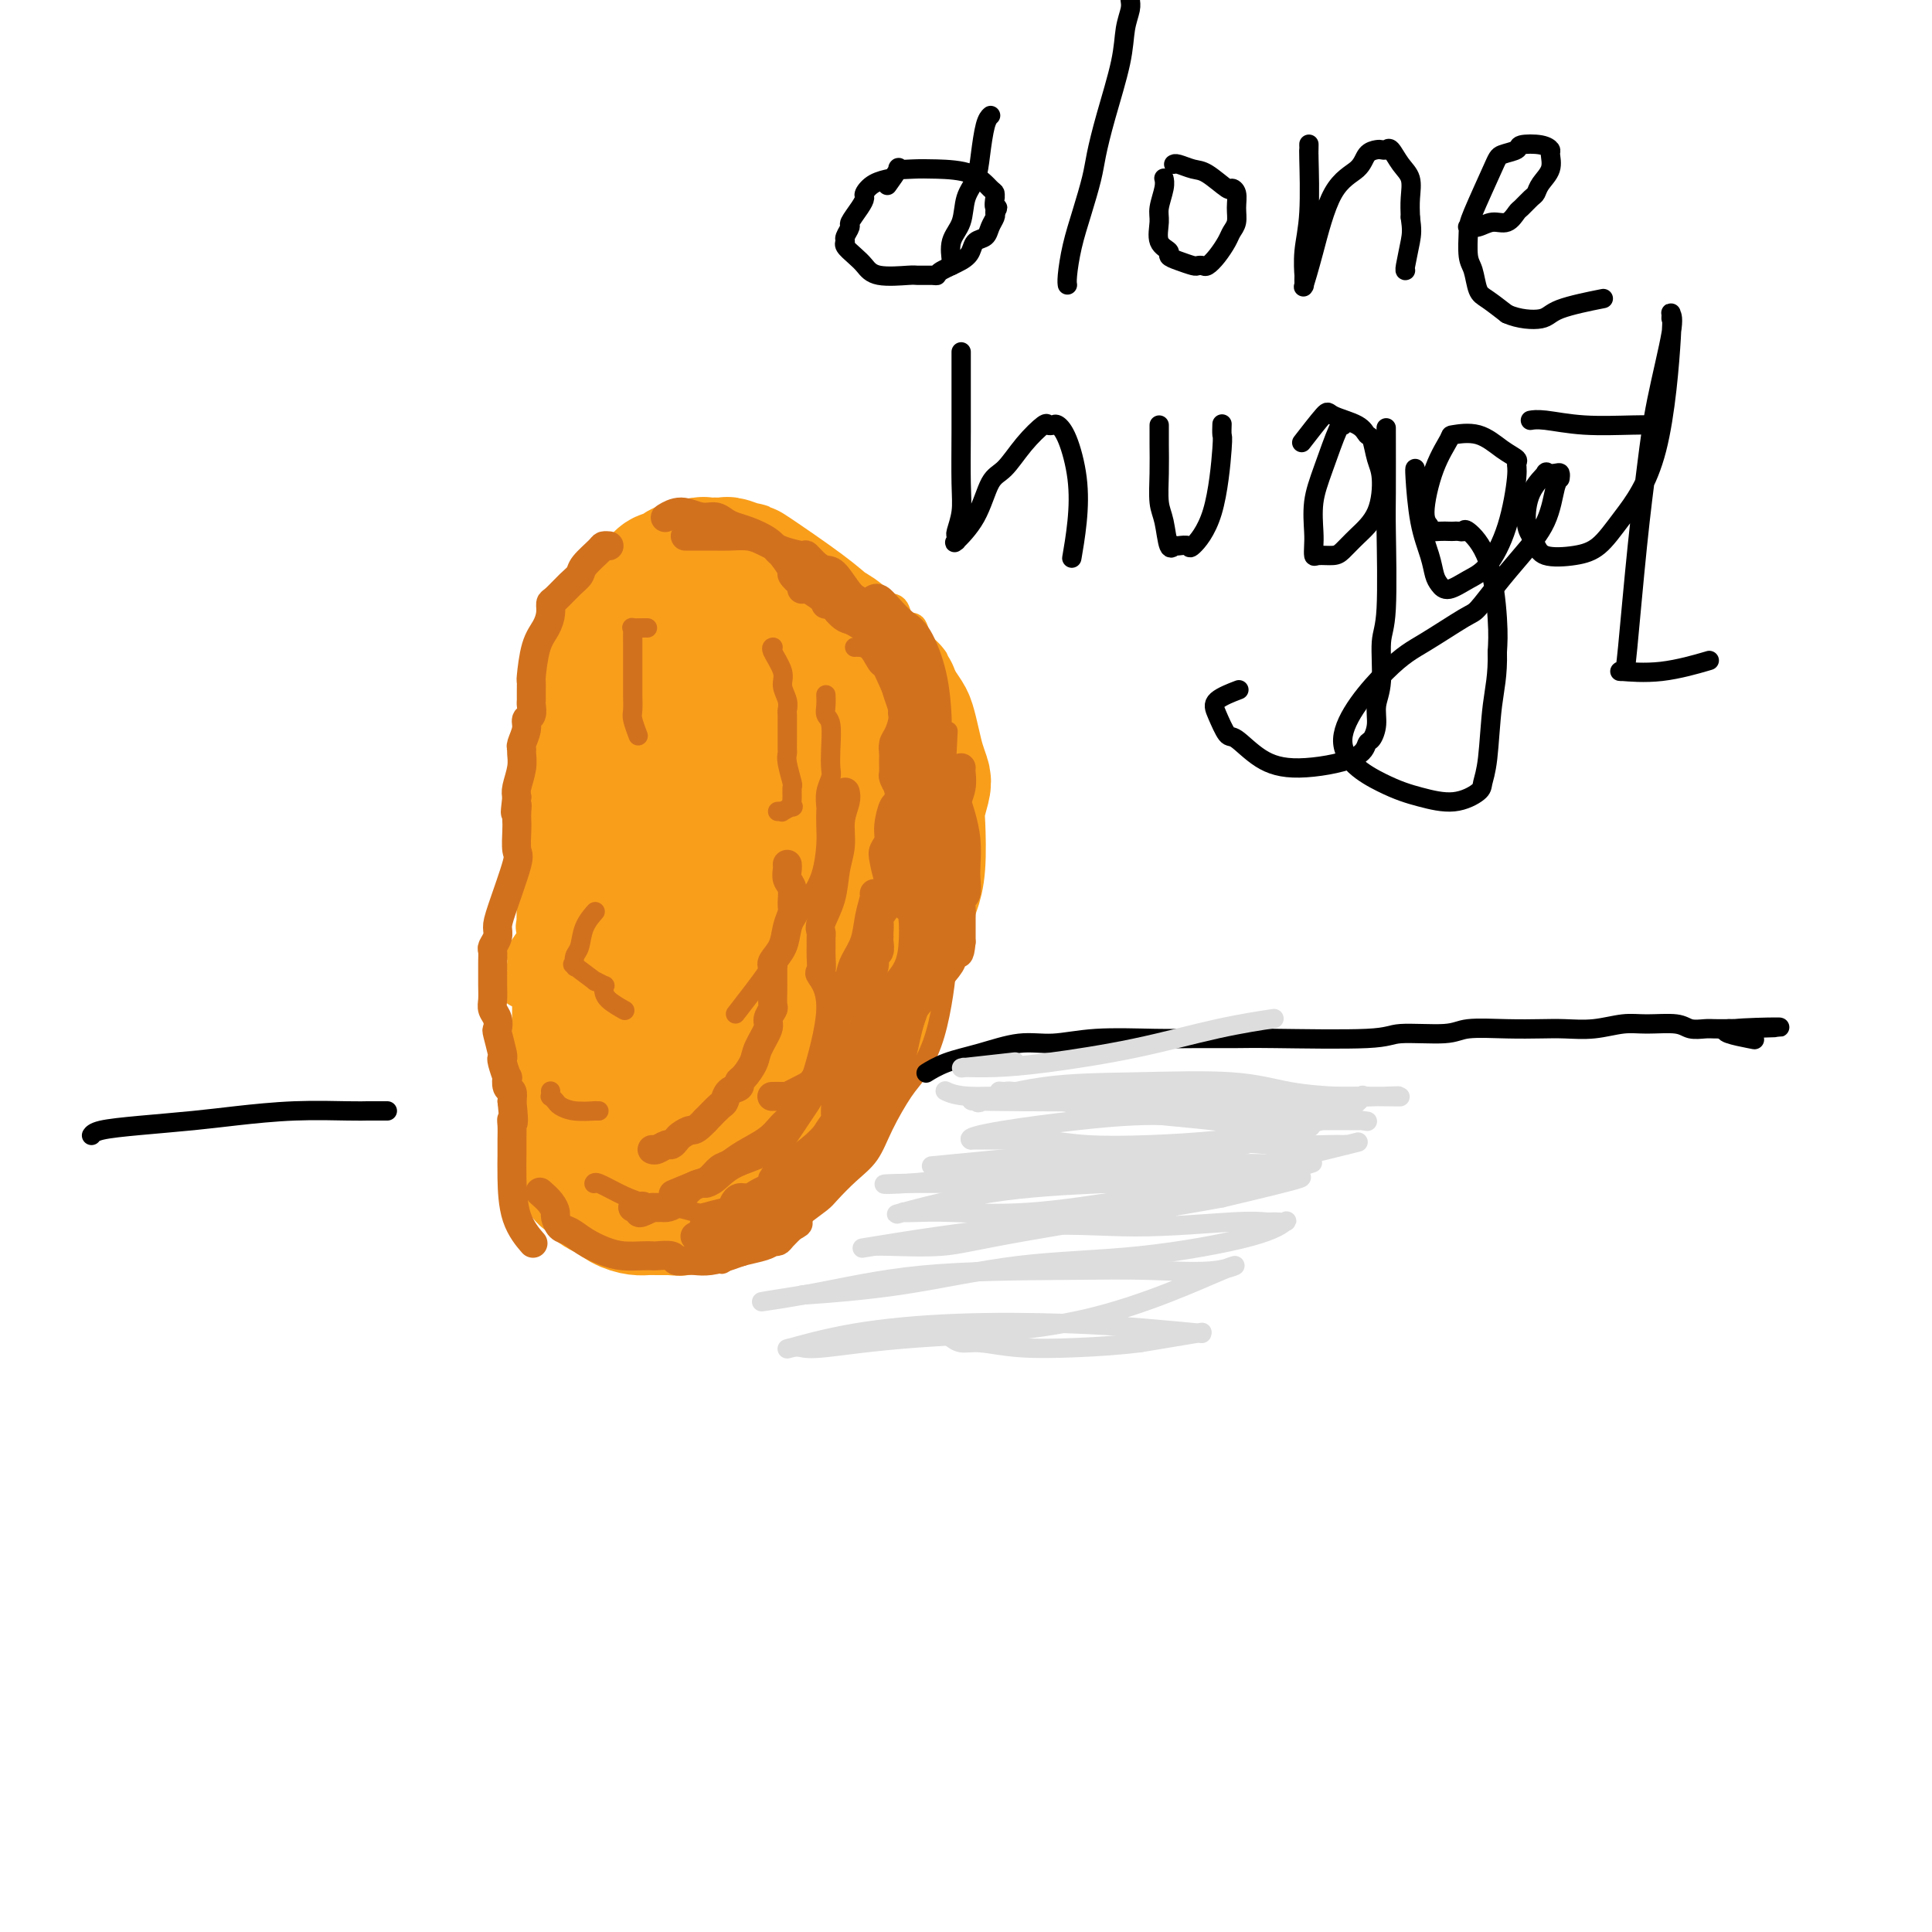 <svg viewBox='0 0 400 400' version='1.1' xmlns='http://www.w3.org/2000/svg' xmlns:xlink='http://www.w3.org/1999/xlink'><g fill='none' stroke='#F99E1B' stroke-width='28' stroke-linecap='round' stroke-linejoin='round'><path d='M126,133c-0.008,-0.001 -0.016,-0.002 0,0c0.016,0.002 0.057,0.005 0,0c-0.057,-0.005 -0.211,-0.020 0,0c0.211,0.020 0.788,0.074 1,1c0.212,0.926 0.061,2.723 0,4c-0.061,1.277 -0.030,2.033 0,3c0.030,0.967 0.061,2.144 0,3c-0.061,0.856 -0.212,1.392 0,2c0.212,0.608 0.789,1.288 1,2c0.211,0.712 0.057,1.457 0,2c-0.057,0.543 -0.015,0.883 0,2c0.015,1.117 0.004,3.010 0,4c-0.004,0.990 -0.001,1.076 0,2c0.001,0.924 0.001,2.687 0,4c-0.001,1.313 -0.004,2.175 0,3c0.004,0.825 0.015,1.613 0,2c-0.015,0.387 -0.057,0.372 0,1c0.057,0.628 0.212,1.897 0,3c-0.212,1.103 -0.793,2.038 -1,3c-0.207,0.962 -0.040,1.949 0,3c0.040,1.051 -0.046,2.166 0,3c0.046,0.834 0.224,1.386 0,2c-0.224,0.614 -0.849,1.290 -1,2c-0.151,0.710 0.171,1.454 0,2c-0.171,0.546 -0.834,0.895 -1,2c-0.166,1.105 0.165,2.964 0,4c-0.165,1.036 -0.828,1.247 -1,2c-0.172,0.753 0.146,2.049 0,3c-0.146,0.951 -0.756,1.557 -1,2c-0.244,0.443 -0.122,0.721 0,1'/><path d='M123,200c-0.729,4.840 -0.051,2.439 0,2c0.051,-0.439 -0.526,1.085 -1,2c-0.474,0.915 -0.845,1.221 -1,2c-0.155,0.779 -0.094,2.030 0,3c0.094,0.970 0.221,1.660 0,2c-0.221,0.340 -0.791,0.330 -1,2c-0.209,1.670 -0.056,5.018 0,7c0.056,1.982 0.015,2.597 0,3c-0.015,0.403 -0.004,0.593 0,1c0.004,0.407 0.001,1.029 0,2c-0.001,0.971 0.000,2.291 0,3c-0.000,0.709 -0.001,0.808 0,1c0.001,0.192 0.004,0.478 0,1c-0.004,0.522 -0.015,1.279 0,2c0.015,0.721 0.057,1.407 0,2c-0.057,0.593 -0.212,1.094 0,2c0.212,0.906 0.791,2.216 1,3c0.209,0.784 0.048,1.040 0,1c-0.048,-0.040 0.017,-0.377 0,0c-0.017,0.377 -0.115,1.466 0,2c0.115,0.534 0.443,0.511 1,1c0.557,0.489 1.342,1.490 2,2c0.658,0.510 1.188,0.529 2,1c0.812,0.471 1.904,1.394 3,2c1.096,0.606 2.194,0.894 3,1c0.806,0.106 1.319,0.028 2,0c0.681,-0.028 1.529,-0.008 2,0c0.471,0.008 0.563,0.002 1,0c0.437,-0.002 1.218,-0.001 2,0'/><path d='M139,250c1.917,0.186 1.710,0.150 2,0c0.290,-0.150 1.076,-0.413 2,-1c0.924,-0.587 1.985,-1.498 3,-2c1.015,-0.502 1.982,-0.594 3,-1c1.018,-0.406 2.085,-1.127 3,-2c0.915,-0.873 1.676,-1.897 2,-2c0.324,-0.103 0.211,0.717 2,-1c1.789,-1.717 5.480,-5.970 8,-9c2.520,-3.030 3.867,-4.837 5,-6c1.133,-1.163 2.051,-1.683 3,-3c0.949,-1.317 1.931,-3.430 3,-5c1.069,-1.570 2.227,-2.595 3,-4c0.773,-1.405 1.163,-3.188 2,-5c0.837,-1.812 2.122,-3.653 3,-6c0.878,-2.347 1.349,-5.201 2,-7c0.651,-1.799 1.481,-2.544 2,-4c0.519,-1.456 0.727,-3.624 1,-5c0.273,-1.376 0.613,-1.962 1,-3c0.387,-1.038 0.823,-2.528 1,-5c0.177,-2.472 0.097,-5.924 0,-8c-0.097,-2.076 -0.211,-2.774 0,-4c0.211,-1.226 0.747,-2.979 1,-4c0.253,-1.021 0.223,-1.308 0,-2c-0.223,-0.692 -0.640,-1.788 -1,-3c-0.360,-1.212 -0.664,-2.541 -1,-4c-0.336,-1.459 -0.706,-3.047 -1,-4c-0.294,-0.953 -0.513,-1.272 -1,-2c-0.487,-0.728 -1.244,-1.864 -2,-3'/><path d='M185,145c-0.986,-3.084 -0.451,-1.795 -1,-2c-0.549,-0.205 -2.180,-1.906 -3,-3c-0.820,-1.094 -0.827,-1.583 -2,-3c-1.173,-1.417 -3.513,-3.762 -5,-5c-1.487,-1.238 -2.122,-1.369 -3,-2c-0.878,-0.631 -1.999,-1.763 -5,-4c-3.001,-2.237 -7.881,-5.580 -10,-7c-2.119,-1.420 -1.475,-0.916 -2,-1c-0.525,-0.084 -2.219,-0.756 -3,-1c-0.781,-0.244 -0.651,-0.061 -1,0c-0.349,0.061 -1.178,0.000 -2,0c-0.822,-0.000 -1.639,0.060 -2,0c-0.361,-0.060 -0.268,-0.240 -1,0c-0.732,0.240 -2.288,0.899 -3,1c-0.712,0.101 -0.579,-0.355 -1,0c-0.421,0.355 -1.397,1.521 -2,2c-0.603,0.479 -0.834,0.272 -1,0c-0.166,-0.272 -0.267,-0.609 -1,0c-0.733,0.609 -2.097,2.164 -3,3c-0.903,0.836 -1.345,0.952 -2,2c-0.655,1.048 -1.523,3.026 -2,4c-0.477,0.974 -0.561,0.943 -1,2c-0.439,1.057 -1.232,3.200 -2,5c-0.768,1.800 -1.513,3.256 -2,5c-0.487,1.744 -0.718,3.777 -1,6c-0.282,2.223 -0.614,4.637 -1,7c-0.386,2.363 -0.824,4.675 -1,8c-0.176,3.325 -0.088,7.662 0,12'/><path d='M122,174c-0.399,6.358 0.103,5.752 0,7c-0.103,1.248 -0.812,4.349 -1,7c-0.188,2.651 0.146,4.851 0,7c-0.146,2.149 -0.771,4.245 -1,6c-0.229,1.755 -0.061,3.169 0,5c0.061,1.831 0.016,4.080 0,6c-0.016,1.920 -0.004,3.510 0,5c0.004,1.490 0.001,2.880 0,4c-0.001,1.120 -0.000,1.969 0,3c0.000,1.031 -0.001,2.245 0,3c0.001,0.755 0.003,1.050 0,2c-0.003,0.950 -0.010,2.555 1,4c1.010,1.445 3.037,2.728 5,4c1.963,1.272 3.863,2.531 5,3c1.137,0.469 1.510,0.147 2,0c0.490,-0.147 1.096,-0.120 2,0c0.904,0.120 2.104,0.332 3,0c0.896,-0.332 1.486,-1.209 2,-2c0.514,-0.791 0.951,-1.496 2,-3c1.049,-1.504 2.709,-3.807 4,-6c1.291,-2.193 2.213,-4.275 3,-6c0.787,-1.725 1.437,-3.094 2,-5c0.563,-1.906 1.038,-4.351 2,-7c0.962,-2.649 2.413,-5.503 3,-8c0.587,-2.497 0.312,-4.638 1,-7c0.688,-2.362 2.339,-4.943 3,-7c0.661,-2.057 0.332,-3.588 1,-6c0.668,-2.412 2.334,-5.706 4,-9'/><path d='M165,174c3.784,-11.243 3.744,-11.849 4,-13c0.256,-1.151 0.808,-2.847 1,-4c0.192,-1.153 0.025,-1.762 0,-3c-0.025,-1.238 0.091,-3.103 0,-5c-0.091,-1.897 -0.391,-3.825 -1,-6c-0.609,-2.175 -1.529,-4.597 -2,-6c-0.471,-1.403 -0.492,-1.788 -1,-3c-0.508,-1.212 -1.501,-3.250 -2,-4c-0.499,-0.750 -0.503,-0.212 -1,0c-0.497,0.212 -1.485,0.098 -2,0c-0.515,-0.098 -0.556,-0.180 -1,0c-0.444,0.180 -1.290,0.623 -2,1c-0.710,0.377 -1.285,0.690 -2,1c-0.715,0.310 -1.571,0.619 -4,4c-2.429,3.381 -6.430,9.835 -9,15c-2.570,5.165 -3.708,9.040 -5,13c-1.292,3.960 -2.738,8.003 -4,12c-1.262,3.997 -2.339,7.946 -3,10c-0.661,2.054 -0.906,2.213 -1,3c-0.094,0.787 -0.038,2.203 0,3c0.038,0.797 0.056,0.977 0,2c-0.056,1.023 -0.187,2.890 0,4c0.187,1.110 0.690,1.462 1,2c0.310,0.538 0.426,1.260 1,2c0.574,0.740 1.608,1.497 2,2c0.392,0.503 0.144,0.751 0,1c-0.144,0.249 -0.184,0.500 0,1c0.184,0.500 0.592,1.250 1,2'/><path d='M135,208c1.395,3.342 2.384,2.197 3,2c0.616,-0.197 0.860,0.552 2,1c1.140,0.448 3.176,0.593 5,0c1.824,-0.593 3.437,-1.926 4,-2c0.563,-0.074 0.076,1.111 1,0c0.924,-1.111 3.258,-4.516 4,-5c0.742,-0.484 -0.110,1.955 0,-2c0.110,-3.955 1.181,-14.303 1,-20c-0.181,-5.697 -1.616,-6.745 -2,-8c-0.384,-1.255 0.281,-2.719 0,-4c-0.281,-1.281 -1.510,-2.379 -2,-3c-0.490,-0.621 -0.242,-0.766 0,-1c0.242,-0.234 0.479,-0.556 0,-1c-0.479,-0.444 -1.674,-1.010 -3,-1c-1.326,0.010 -2.785,0.595 -4,1c-1.215,0.405 -2.188,0.631 -3,1c-0.812,0.369 -1.465,0.882 -1,0c0.465,-0.882 2.048,-3.161 0,1c-2.048,4.161 -7.728,14.760 -10,19c-2.272,4.240 -1.136,2.120 0,0'/></g>
<g fill='none' stroke='#F99E1B' stroke-width='6' stroke-linecap='round' stroke-linejoin='round'><path d='M113,188c-0.014,0.057 -0.029,0.114 0,0c0.029,-0.114 0.101,-0.397 0,0c-0.101,0.397 -0.374,1.476 -1,2c-0.626,0.524 -1.604,0.494 -2,1c-0.396,0.506 -0.211,1.549 0,2c0.211,0.451 0.448,0.310 0,1c-0.448,0.690 -1.583,2.211 -2,3c-0.417,0.789 -0.118,0.845 0,1c0.118,0.155 0.053,0.410 0,1c-0.053,0.590 -0.096,1.515 0,2c0.096,0.485 0.330,0.530 0,1c-0.330,0.470 -1.224,1.363 -1,2c0.224,0.637 1.565,1.016 1,1c-0.565,-0.016 -3.037,-0.427 0,1c3.037,1.427 11.582,4.694 15,6c3.418,1.306 1.709,0.653 0,0'/><path d='M187,171c0.015,-0.001 0.030,-0.001 0,0c-0.030,0.001 -0.106,0.005 0,0c0.106,-0.005 0.395,-0.019 1,0c0.605,0.019 1.525,0.070 2,0c0.475,-0.070 0.506,-0.260 1,0c0.494,0.260 1.453,0.972 2,2c0.547,1.028 0.682,2.372 1,3c0.318,0.628 0.817,0.539 1,1c0.183,0.461 0.049,1.472 0,2c-0.049,0.528 -0.013,0.572 0,1c0.013,0.428 0.004,1.239 0,2c-0.004,0.761 -0.001,1.472 0,2c0.001,0.528 0.000,0.873 0,1c-0.000,0.127 -0.000,0.036 0,0c0.000,-0.036 0.000,-0.018 0,0'/><path d='M172,126c-0.011,0.008 -0.022,0.016 0,0c0.022,-0.016 0.076,-0.057 0,0c-0.076,0.057 -0.281,0.210 0,0c0.281,-0.210 1.049,-0.785 2,-1c0.951,-0.215 2.085,-0.071 3,0c0.915,0.071 1.611,0.070 2,0c0.389,-0.070 0.470,-0.210 1,0c0.530,0.210 1.508,0.768 2,1c0.492,0.232 0.499,0.137 1,0c0.501,-0.137 1.496,-0.315 2,0c0.504,0.315 0.517,1.123 1,2c0.483,0.877 1.438,1.821 2,2c0.562,0.179 0.733,-0.408 1,0c0.267,0.408 0.632,1.811 1,3c0.368,1.189 0.740,2.165 1,3c0.260,0.835 0.410,1.530 0,3c-0.410,1.470 -1.378,3.714 -2,5c-0.622,1.286 -0.899,1.613 -1,2c-0.101,0.387 -0.027,0.835 0,1c0.027,0.165 0.008,0.047 0,0c-0.008,-0.047 -0.004,-0.024 0,0'/></g>
<g fill='none' stroke='#D2711D' stroke-width='6' stroke-linecap='round' stroke-linejoin='round'><path d='M166,122c1.005,-0.082 2.011,-0.163 3,0c0.989,0.163 1.962,0.571 3,1c1.038,0.429 2.142,0.878 3,1c0.858,0.122 1.471,-0.083 2,0c0.529,0.083 0.975,0.455 1,1c0.025,0.545 -0.372,1.264 0,2c0.372,0.736 1.514,1.487 2,2c0.486,0.513 0.317,0.786 1,2c0.683,1.214 2.219,3.368 3,5c0.781,1.632 0.808,2.740 1,4c0.192,1.260 0.549,2.670 1,4c0.451,1.330 0.997,2.580 1,4c0.003,1.420 -0.535,3.009 -1,4c-0.465,0.991 -0.856,1.383 -1,2c-0.144,0.617 -0.039,1.460 0,2c0.039,0.540 0.013,0.777 0,1c-0.013,0.223 -0.014,0.431 0,1c0.014,0.569 0.042,1.499 0,2c-0.042,0.501 -0.155,0.572 0,1c0.155,0.428 0.577,1.214 1,2'/><path d='M186,163c0.527,4.494 0.844,2.229 1,2c0.156,-0.229 0.151,1.579 0,2c-0.151,0.421 -0.447,-0.545 0,0c0.447,0.545 1.639,2.602 2,4c0.361,1.398 -0.107,2.137 0,3c0.107,0.863 0.789,1.851 0,4c-0.789,2.149 -3.049,5.458 -4,7c-0.951,1.542 -0.595,1.316 -1,2c-0.405,0.684 -1.573,2.276 -2,3c-0.427,0.724 -0.113,0.579 0,1c0.113,0.421 0.026,1.407 0,2c-0.026,0.593 0.008,0.791 0,1c-0.008,0.209 -0.059,0.429 0,1c0.059,0.571 0.227,1.495 0,2c-0.227,0.505 -0.848,0.593 -1,1c-0.152,0.407 0.166,1.133 0,2c-0.166,0.867 -0.814,1.876 -1,3c-0.186,1.124 0.091,2.362 0,4c-0.091,1.638 -0.549,3.675 -1,5c-0.451,1.325 -0.895,1.938 -2,3c-1.105,1.062 -2.872,2.572 -4,4c-1.128,1.428 -1.616,2.775 -3,4c-1.384,1.225 -3.664,2.328 -5,3c-1.336,0.672 -1.729,0.912 -2,1c-0.271,0.088 -0.419,0.024 -1,0c-0.581,-0.024 -1.595,-0.007 -2,0c-0.405,0.007 -0.203,0.003 0,0'/><path d='M175,125c-0.098,0.034 -0.197,0.067 0,0c0.197,-0.067 0.689,-0.235 1,0c0.311,0.235 0.442,0.874 1,1c0.558,0.126 1.542,-0.260 2,0c0.458,0.260 0.388,1.165 1,2c0.612,0.835 1.905,1.599 3,3c1.095,1.401 1.992,3.439 3,6c1.008,2.561 2.125,5.645 3,8c0.875,2.355 1.506,3.983 2,6c0.494,2.017 0.850,4.424 1,6c0.150,1.576 0.095,2.320 0,3c-0.095,0.680 -0.229,1.294 0,2c0.229,0.706 0.822,1.502 1,2c0.178,0.498 -0.057,0.698 0,2c0.057,1.302 0.408,3.706 0,6c-0.408,2.294 -1.573,4.478 -2,6c-0.427,1.522 -0.114,2.383 0,3c0.114,0.617 0.031,0.991 0,1c-0.031,0.009 -0.008,-0.346 0,0c0.008,0.346 0.002,1.392 0,2c-0.002,0.608 -0.002,0.778 0,1c0.002,0.222 0.004,0.498 0,1c-0.004,0.502 -0.015,1.232 0,2c0.015,0.768 0.057,1.573 0,2c-0.057,0.427 -0.211,0.475 0,1c0.211,0.525 0.788,1.526 1,2c0.212,0.474 0.061,0.421 0,1c-0.061,0.579 -0.030,1.789 0,3'/><path d='M192,197c0.058,7.806 -0.298,4.322 -1,4c-0.702,-0.322 -1.749,2.518 -3,5c-1.251,2.482 -2.707,4.605 -4,6c-1.293,1.395 -2.423,2.061 -3,3c-0.577,0.939 -0.599,2.149 -1,3c-0.401,0.851 -1.179,1.341 -2,2c-0.821,0.659 -1.684,1.486 -2,2c-0.316,0.514 -0.085,0.714 0,1c0.085,0.286 0.024,0.658 0,1c-0.024,0.342 -0.011,0.655 0,1c0.011,0.345 0.020,0.722 0,1c-0.020,0.278 -0.069,0.456 0,1c0.069,0.544 0.258,1.455 0,2c-0.258,0.545 -0.961,0.723 -2,2c-1.039,1.277 -2.414,3.651 -5,6c-2.586,2.349 -6.383,4.672 -8,6c-1.617,1.328 -1.053,1.661 -1,2c0.053,0.339 -0.406,0.683 -1,1c-0.594,0.317 -1.322,0.607 -2,1c-0.678,0.393 -1.305,0.889 -2,1c-0.695,0.111 -1.456,-0.162 -2,0c-0.544,0.162 -0.870,0.761 -1,1c-0.130,0.239 -0.065,0.120 0,0'/><path d='M171,125c-0.045,0.091 -0.091,0.182 0,0c0.091,-0.182 0.318,-0.636 1,0c0.682,0.636 1.819,2.361 3,3c1.181,0.639 2.407,0.194 4,2c1.593,1.806 3.552,5.865 5,9c1.448,3.135 2.385,5.345 3,7c0.615,1.655 0.908,2.756 1,4c0.092,1.244 -0.016,2.631 0,4c0.016,1.369 0.158,2.719 0,4c-0.158,1.281 -0.616,2.493 -1,4c-0.384,1.507 -0.695,3.310 -1,4c-0.305,0.690 -0.604,0.266 -1,1c-0.396,0.734 -0.888,2.625 -1,4c-0.112,1.375 0.158,2.234 0,3c-0.158,0.766 -0.743,1.438 -1,2c-0.257,0.562 -0.184,1.015 0,2c0.184,0.985 0.481,2.502 1,4c0.519,1.498 1.261,2.976 2,4c0.739,1.024 1.477,1.595 2,2c0.523,0.405 0.832,0.644 1,2c0.168,1.356 0.197,3.829 0,6c-0.197,2.171 -0.619,4.040 -2,6c-1.381,1.960 -3.721,4.010 -5,6c-1.279,1.990 -1.498,3.920 -2,5c-0.502,1.080 -1.286,1.308 -2,2c-0.714,0.692 -1.357,1.846 -2,3'/><path d='M176,218c-2.116,3.971 -0.907,2.899 -1,3c-0.093,0.101 -1.489,1.374 -2,2c-0.511,0.626 -0.137,0.606 0,1c0.137,0.394 0.038,1.204 0,2c-0.038,0.796 -0.016,1.580 0,2c0.016,0.420 0.027,0.477 0,1c-0.027,0.523 -0.092,1.511 0,2c0.092,0.489 0.343,0.479 0,1c-0.343,0.521 -1.278,1.573 -2,3c-0.722,1.427 -1.231,3.230 -3,5c-1.769,1.770 -4.800,3.508 -7,5c-2.200,1.492 -3.570,2.740 -5,4c-1.430,1.260 -2.919,2.534 -4,3c-1.081,0.466 -1.754,0.125 -2,0c-0.246,-0.125 -0.066,-0.033 0,0c0.066,0.033 0.018,0.009 0,0c-0.018,-0.009 -0.005,-0.003 0,0c0.005,0.003 0.003,0.001 0,0'/><path d='M181,124c0.019,-0.011 0.039,-0.021 0,0c-0.039,0.021 -0.135,0.074 0,0c0.135,-0.074 0.502,-0.274 1,0c0.498,0.274 1.128,1.023 2,2c0.872,0.977 1.985,2.182 3,3c1.015,0.818 1.932,1.249 3,3c1.068,1.751 2.286,4.821 3,8c0.714,3.179 0.923,6.466 1,8c0.077,1.534 0.021,1.314 0,2c-0.021,0.686 -0.006,2.276 0,3c0.006,0.724 0.005,0.582 0,1c-0.005,0.418 -0.012,1.397 0,2c0.012,0.603 0.045,0.829 0,1c-0.045,0.171 -0.167,0.286 0,1c0.167,0.714 0.622,2.027 1,3c0.378,0.973 0.679,1.606 1,2c0.321,0.394 0.660,0.549 1,1c0.340,0.451 0.679,1.197 1,2c0.321,0.803 0.623,1.662 1,3c0.377,1.338 0.829,3.156 1,5c0.171,1.844 0.060,3.715 0,5c-0.060,1.285 -0.069,1.982 0,3c0.069,1.018 0.215,2.355 0,3c-0.215,0.645 -0.790,0.598 -1,1c-0.210,0.402 -0.056,1.252 0,2c0.056,0.748 0.015,1.394 0,2c-0.015,0.606 -0.004,1.173 0,2c0.004,0.827 0.002,1.913 0,3'/><path d='M199,195c-0.336,3.605 -0.677,2.117 -1,2c-0.323,-0.117 -0.629,1.135 -1,2c-0.371,0.865 -0.807,1.342 -3,4c-2.193,2.658 -6.143,7.496 -9,11c-2.857,3.504 -4.622,5.673 -6,7c-1.378,1.327 -2.369,1.812 -3,2c-0.631,0.188 -0.901,0.077 -1,0c-0.099,-0.077 -0.027,-0.122 0,0c0.027,0.122 0.009,0.409 0,1c-0.009,0.591 -0.008,1.484 0,2c0.008,0.516 0.024,0.654 0,1c-0.024,0.346 -0.088,0.900 0,2c0.088,1.100 0.329,2.745 0,4c-0.329,1.255 -1.228,2.119 -2,3c-0.772,0.881 -1.416,1.777 -3,3c-1.584,1.223 -4.109,2.773 -6,4c-1.891,1.227 -3.148,2.133 -4,3c-0.852,0.867 -1.300,1.696 -2,2c-0.700,0.304 -1.651,0.081 -2,0c-0.349,-0.081 -0.094,-0.022 0,0c0.094,0.022 0.027,0.006 0,0c-0.027,-0.006 -0.013,-0.003 0,0'/><path d='M138,107c-0.239,0.145 -0.478,0.291 0,0c0.478,-0.291 1.675,-1.017 3,-1c1.325,0.017 2.780,0.777 4,1c1.220,0.223 2.207,-0.092 3,0c0.793,0.092 1.393,0.592 2,1c0.607,0.408 1.222,0.723 2,1c0.778,0.277 1.719,0.516 3,1c1.281,0.484 2.902,1.214 4,2c1.098,0.786 1.673,1.628 2,2c0.327,0.372 0.406,0.272 1,1c0.594,0.728 1.701,2.283 2,3c0.299,0.717 -0.212,0.596 0,1c0.212,0.404 1.147,1.335 2,2c0.853,0.665 1.625,1.066 3,2c1.375,0.934 3.352,2.402 4,3c0.648,0.598 -0.032,0.325 1,1c1.032,0.675 3.775,2.298 5,3c1.225,0.702 0.933,0.485 1,1c0.067,0.515 0.492,1.763 2,4c1.508,2.237 4.100,5.464 5,7c0.900,1.536 0.107,1.381 0,2c-0.107,0.619 0.471,2.013 1,3c0.529,0.987 1.008,1.568 1,3c-0.008,1.432 -0.504,3.716 -1,6'/><path d='M188,156c0.183,3.273 0.140,4.454 0,6c-0.140,1.546 -0.377,3.456 -1,5c-0.623,1.544 -1.631,2.723 -2,3c-0.369,0.277 -0.099,-0.349 0,1c0.099,1.349 0.028,4.671 0,6c-0.028,1.329 -0.014,0.664 0,0'/><path d='M142,111c-0.111,0.000 -0.222,0.000 0,0c0.222,-0.000 0.776,-0.001 1,0c0.224,0.001 0.118,0.003 1,0c0.882,-0.003 2.751,-0.012 4,0c1.249,0.012 1.880,0.044 3,0c1.120,-0.044 2.731,-0.165 4,0c1.269,0.165 2.195,0.617 3,1c0.805,0.383 1.490,0.698 2,1c0.510,0.302 0.847,0.592 2,1c1.153,0.408 3.123,0.932 4,1c0.877,0.068 0.661,-0.322 1,0c0.339,0.322 1.233,1.356 2,2c0.767,0.644 1.406,0.897 2,1c0.594,0.103 1.143,0.055 2,1c0.857,0.945 2.024,2.884 3,4c0.976,1.116 1.763,1.408 2,2c0.237,0.592 -0.075,1.483 0,2c0.075,0.517 0.538,0.659 1,1c0.462,0.341 0.925,0.882 1,1c0.075,0.118 -0.237,-0.187 0,0c0.237,0.187 1.024,0.864 2,2c0.976,1.136 2.143,2.730 3,4c0.857,1.270 1.405,2.217 2,4c0.595,1.783 1.237,4.403 2,6c0.763,1.597 1.647,2.171 2,3c0.353,0.829 0.177,1.915 0,3'/><path d='M191,151c1.155,4.162 1.041,6.567 1,8c-0.041,1.433 -0.011,1.895 0,3c0.011,1.105 0.003,2.853 0,5c-0.003,2.147 -0.001,4.693 0,8c0.001,3.307 0.000,7.373 0,9c-0.000,1.627 -0.000,0.813 0,0'/><path d='M199,159c0.008,-0.047 0.017,-0.094 0,0c-0.017,0.094 -0.058,0.328 0,1c0.058,0.672 0.215,1.783 0,3c-0.215,1.217 -0.804,2.541 -1,3c-0.196,0.459 0.000,0.054 0,1c-0.000,0.946 -0.196,3.242 0,5c0.196,1.758 0.786,2.976 1,4c0.214,1.024 0.054,1.852 0,3c-0.054,1.148 -0.000,2.615 0,4c0.000,1.385 -0.053,2.689 0,3c0.053,0.311 0.214,-0.372 0,0c-0.214,0.372 -0.801,1.800 -1,3c-0.199,1.200 -0.010,2.173 0,3c0.010,0.827 -0.158,1.506 -1,3c-0.842,1.494 -2.357,3.801 -3,5c-0.643,1.199 -0.414,1.291 -1,2c-0.586,0.709 -1.988,2.037 -3,3c-1.012,0.963 -1.634,1.561 -2,2c-0.366,0.439 -0.477,0.719 -1,2c-0.523,1.281 -1.460,3.562 -2,5c-0.540,1.438 -0.684,2.033 -1,3c-0.316,0.967 -0.806,2.306 -1,3c-0.194,0.694 -0.094,0.742 0,1c0.094,0.258 0.180,0.727 0,1c-0.180,0.273 -0.626,0.352 -1,1c-0.374,0.648 -0.678,1.867 -1,3c-0.322,1.133 -0.664,2.181 -1,3c-0.336,0.819 -0.668,1.410 -1,2'/><path d='M179,231c-2.941,6.231 -0.793,2.307 0,1c0.793,-1.307 0.230,0.003 0,1c-0.230,0.997 -0.128,1.682 0,2c0.128,0.318 0.280,0.271 0,1c-0.280,0.729 -0.994,2.236 -2,3c-1.006,0.764 -2.304,0.787 -4,2c-1.696,1.213 -3.790,3.618 -5,5c-1.210,1.382 -1.537,1.743 -2,2c-0.463,0.257 -1.061,0.411 -2,1c-0.939,0.589 -2.217,1.615 -3,2c-0.783,0.385 -1.069,0.130 -1,0c0.069,-0.130 0.492,-0.136 0,0c-0.492,0.136 -1.901,0.415 -3,1c-1.099,0.585 -1.888,1.477 -3,2c-1.112,0.523 -2.547,0.676 -4,1c-1.453,0.324 -2.926,0.819 -4,1c-1.074,0.181 -1.751,0.049 -2,0c-0.249,-0.049 -0.071,-0.014 0,0c0.071,0.014 0.036,0.007 0,0'/><path d='M181,185c0.097,0.094 0.195,0.188 0,1c-0.195,0.812 -0.681,2.343 -1,4c-0.319,1.657 -0.471,3.438 -1,5c-0.529,1.562 -1.436,2.903 -2,4c-0.564,1.097 -0.785,1.951 -1,3c-0.215,1.049 -0.424,2.292 -1,4c-0.576,1.708 -1.521,3.879 -2,5c-0.479,1.121 -0.494,1.192 -1,3c-0.506,1.808 -1.502,5.353 -2,7c-0.498,1.647 -0.496,1.396 -1,2c-0.504,0.604 -1.514,2.062 -2,3c-0.486,0.938 -0.449,1.356 -1,2c-0.551,0.644 -1.691,1.513 -2,2c-0.309,0.487 0.213,0.593 0,1c-0.213,0.407 -1.159,1.116 -2,2c-0.841,0.884 -1.576,1.942 -3,3c-1.424,1.058 -3.536,2.115 -5,3c-1.464,0.885 -2.278,1.597 -3,2c-0.722,0.403 -1.352,0.496 -2,1c-0.648,0.504 -1.315,1.417 -2,2c-0.685,0.583 -1.388,0.836 -2,1c-0.612,0.164 -1.134,0.240 -2,1c-0.866,0.760 -2.077,2.204 -3,3c-0.923,0.796 -1.557,0.945 -2,1c-0.443,0.055 -0.696,0.015 -1,0c-0.304,-0.015 -0.658,-0.004 -1,0c-0.342,0.004 -0.671,0.002 -1,0'/><path d='M135,250c-4.121,2.166 -2.425,0.580 -2,0c0.425,-0.580 -0.422,-0.156 -1,0c-0.578,0.156 -0.886,0.042 -1,0c-0.114,-0.042 -0.032,-0.012 0,0c0.032,0.012 0.016,0.006 0,0'/><path d='M163,179c0.002,0.017 0.004,0.034 0,0c-0.004,-0.034 -0.016,-0.118 0,0c0.016,0.118 0.058,0.440 0,1c-0.058,0.560 -0.215,1.359 0,2c0.215,0.641 0.802,1.122 1,2c0.198,0.878 0.007,2.151 0,3c-0.007,0.849 0.170,1.275 0,2c-0.170,0.725 -0.687,1.750 -1,3c-0.313,1.250 -0.424,2.725 -1,4c-0.576,1.275 -1.619,2.348 -2,3c-0.381,0.652 -0.102,0.881 0,1c0.102,0.119 0.027,0.128 0,0c-0.027,-0.128 -0.008,-0.391 0,0c0.008,0.391 0.003,1.438 0,2c-0.003,0.562 -0.005,0.640 0,1c0.005,0.360 0.017,1.000 0,2c-0.017,1.000 -0.064,2.358 0,3c0.064,0.642 0.239,0.569 0,1c-0.239,0.431 -0.894,1.366 -1,2c-0.106,0.634 0.335,0.968 0,2c-0.335,1.032 -1.447,2.763 -2,4c-0.553,1.237 -0.547,1.979 -1,3c-0.453,1.021 -1.365,2.319 -2,3c-0.635,0.681 -0.995,0.744 -1,1c-0.005,0.256 0.344,0.704 0,1c-0.344,0.296 -1.381,0.440 -2,1c-0.619,0.560 -0.821,1.535 -1,2c-0.179,0.465 -0.337,0.418 -1,1c-0.663,0.582 -1.832,1.791 -3,3'/><path d='M146,232c-2.118,2.260 -2.412,1.911 -3,2c-0.588,0.089 -1.471,0.616 -2,1c-0.529,0.384 -0.706,0.625 -1,1c-0.294,0.375 -0.706,0.885 -1,1c-0.294,0.115 -0.471,-0.165 -1,0c-0.529,0.165 -1.412,0.775 -2,1c-0.588,0.225 -0.882,0.064 -1,0c-0.118,-0.064 -0.059,-0.032 0,0'/><path d='M175,164c0.120,0.514 0.241,1.028 0,2c-0.241,0.972 -0.843,2.403 -1,4c-0.157,1.597 0.130,3.359 0,5c-0.130,1.641 -0.676,3.160 -1,5c-0.324,1.840 -0.427,4.002 -1,6c-0.573,1.998 -1.618,3.832 -2,5c-0.382,1.168 -0.102,1.669 0,2c0.102,0.331 0.025,0.491 0,1c-0.025,0.509 0.004,1.365 0,2c-0.004,0.635 -0.039,1.048 0,2c0.039,0.952 0.152,2.442 0,3c-0.152,0.558 -0.569,0.183 0,1c0.569,0.817 2.123,2.826 2,7c-0.123,4.174 -1.923,10.515 -3,14c-1.077,3.485 -1.432,4.116 -2,5c-0.568,0.884 -1.349,2.023 -2,3c-0.651,0.977 -1.173,1.793 -2,3c-0.827,1.207 -1.957,2.805 -4,4c-2.043,1.195 -4.997,1.988 -7,3c-2.003,1.012 -3.056,2.244 -4,3c-0.944,0.756 -1.779,1.038 -2,1c-0.221,-0.038 0.171,-0.395 -1,0c-1.171,0.395 -3.906,1.541 -5,2c-1.094,0.459 -0.547,0.229 0,0'/><path d='M126,113c-0.028,-0.003 -0.057,-0.005 0,0c0.057,0.005 0.199,0.018 0,0c-0.199,-0.018 -0.737,-0.067 -1,0c-0.263,0.067 -0.249,0.249 -1,1c-0.751,0.751 -2.268,2.070 -3,3c-0.732,0.930 -0.679,1.470 -1,2c-0.321,0.530 -1.016,1.051 -2,2c-0.984,0.949 -2.256,2.326 -3,3c-0.744,0.674 -0.960,0.644 -1,1c-0.040,0.356 0.094,1.099 0,2c-0.094,0.901 -0.418,1.960 -1,3c-0.582,1.040 -1.424,2.061 -2,4c-0.576,1.939 -0.887,4.794 -1,6c-0.113,1.206 -0.029,0.761 0,1c0.029,0.239 0.004,1.163 0,2c-0.004,0.837 0.014,1.588 0,2c-0.014,0.412 -0.060,0.485 0,1c0.060,0.515 0.226,1.472 0,2c-0.226,0.528 -0.846,0.626 -1,1c-0.154,0.374 0.156,1.022 0,2c-0.156,0.978 -0.777,2.286 -1,3c-0.223,0.714 -0.046,0.835 0,1c0.046,0.165 -0.039,0.374 0,1c0.039,0.626 0.203,1.669 0,3c-0.203,1.331 -0.772,2.952 -1,4c-0.228,1.048 -0.114,1.524 0,2'/><path d='M107,165c-0.619,5.216 -0.167,2.757 0,2c0.167,-0.757 0.047,0.189 0,1c-0.047,0.811 -0.023,1.487 0,2c0.023,0.513 0.044,0.861 0,2c-0.044,1.139 -0.154,3.067 0,4c0.154,0.933 0.574,0.870 0,3c-0.574,2.130 -2.140,6.454 -3,9c-0.860,2.546 -1.015,3.315 -1,4c0.015,0.685 0.200,1.285 0,2c-0.200,0.715 -0.786,1.545 -1,2c-0.214,0.455 -0.057,0.534 0,1c0.057,0.466 0.014,1.318 0,2c-0.014,0.682 -0.000,1.193 0,2c0.000,0.807 -0.014,1.908 0,3c0.014,1.092 0.055,2.173 0,3c-0.055,0.827 -0.207,1.398 0,2c0.207,0.602 0.774,1.233 1,2c0.226,0.767 0.112,1.670 0,2c-0.112,0.330 -0.223,0.086 0,1c0.223,0.914 0.778,2.985 1,4c0.222,1.015 0.111,0.972 0,1c-0.111,0.028 -0.222,0.125 0,1c0.222,0.875 0.778,2.527 1,3c0.222,0.473 0.111,-0.234 0,0c-0.111,0.234 -0.222,1.409 0,2c0.222,0.591 0.778,0.597 1,1c0.222,0.403 0.111,1.201 0,2'/><path d='M106,228c0.619,5.835 0.166,4.423 0,4c-0.166,-0.423 -0.044,0.143 0,1c0.044,0.857 0.009,2.006 0,3c-0.009,0.994 0.009,1.833 0,3c-0.009,1.167 -0.044,2.663 0,5c0.044,2.337 0.166,5.514 1,8c0.834,2.486 2.381,4.282 3,5c0.619,0.718 0.309,0.359 0,0'/><path d='M112,247c-0.195,-0.170 -0.390,-0.340 0,0c0.390,0.340 1.364,1.189 2,2c0.636,0.811 0.935,1.582 1,2c0.065,0.418 -0.104,0.483 0,1c0.104,0.517 0.481,1.487 1,2c0.519,0.513 1.182,0.568 2,1c0.818,0.432 1.792,1.240 3,2c1.208,0.760 2.650,1.472 4,2c1.350,0.528 2.607,0.873 4,1c1.393,0.127 2.922,0.038 4,0c1.078,-0.038 1.707,-0.024 2,0c0.293,0.024 0.252,0.059 1,0c0.748,-0.059 2.285,-0.211 3,0c0.715,0.211 0.607,0.786 1,1c0.393,0.214 1.286,0.068 2,0c0.714,-0.068 1.248,-0.060 2,0c0.752,0.060 1.722,0.170 3,0c1.278,-0.170 2.863,-0.620 4,-1c1.137,-0.380 1.825,-0.690 3,-1c1.175,-0.310 2.839,-0.621 4,-1c1.161,-0.379 1.821,-0.827 2,-1c0.179,-0.173 -0.123,-0.071 0,0c0.123,0.071 0.672,0.112 1,0c0.328,-0.112 0.434,-0.376 1,-1c0.566,-0.624 1.590,-1.607 2,-2c0.410,-0.393 0.205,-0.197 0,0'/><path d='M164,254c2.580,-1.224 0.531,-0.784 0,-1c-0.531,-0.216 0.456,-1.089 2,-3c1.544,-1.911 3.647,-4.861 6,-7c2.353,-2.139 4.958,-3.468 6,-4c1.042,-0.532 0.521,-0.266 0,0'/></g>
<g fill='none' stroke='#D2711D' stroke-width='4' stroke-linecap='round' stroke-linejoin='round'><path d='M171,144c0.002,0.046 0.004,0.093 0,0c-0.004,-0.093 -0.015,-0.325 0,0c0.015,0.325 0.056,1.207 0,2c-0.056,0.793 -0.210,1.496 0,2c0.210,0.504 0.785,0.809 1,2c0.215,1.191 0.072,3.269 0,5c-0.072,1.731 -0.072,3.117 0,4c0.072,0.883 0.215,1.265 0,2c-0.215,0.735 -0.789,1.825 -1,3c-0.211,1.175 -0.058,2.435 0,3c0.058,0.565 0.023,0.436 0,1c-0.023,0.564 -0.033,1.822 0,3c0.033,1.178 0.108,2.276 0,4c-0.108,1.724 -0.399,4.074 -1,6c-0.601,1.926 -1.513,3.429 -2,4c-0.487,0.571 -0.549,0.209 -1,1c-0.451,0.791 -1.292,2.735 -2,4c-0.708,1.265 -1.284,1.850 -2,3c-0.716,1.150 -1.573,2.865 -2,4c-0.427,1.135 -0.423,1.690 -2,4c-1.577,2.310 -4.736,6.374 -6,8c-1.264,1.626 -0.632,0.813 0,0'/><path d='M134,130c-0.014,-0.000 -0.028,-0.001 0,0c0.028,0.001 0.099,0.003 0,0c-0.099,-0.003 -0.366,-0.011 -1,0c-0.634,0.011 -1.634,0.041 -2,0c-0.366,-0.041 -0.098,-0.151 0,0c0.098,0.151 0.026,0.564 0,1c-0.026,0.436 -0.007,0.893 0,2c0.007,1.107 0.002,2.862 0,4c-0.002,1.138 -0.000,1.660 0,2c0.000,0.340 -0.001,0.498 0,1c0.001,0.502 0.004,1.347 0,2c-0.004,0.653 -0.015,1.114 0,2c0.015,0.886 0.056,2.196 0,3c-0.056,0.804 -0.207,1.101 0,2c0.207,0.899 0.774,2.400 1,3c0.226,0.600 0.113,0.300 0,0'/><path d='M123,189c0.204,-0.230 0.408,-0.461 0,0c-0.408,0.461 -1.429,1.613 -2,3c-0.571,1.387 -0.693,3.010 -1,4c-0.307,0.990 -0.799,1.349 -1,2c-0.201,0.651 -0.112,1.595 0,2c0.112,0.405 0.248,0.270 0,0c-0.248,-0.270 -0.879,-0.676 0,0c0.879,0.676 3.269,2.432 4,3c0.731,0.568 -0.196,-0.052 0,0c0.196,0.052 1.514,0.778 2,1c0.486,0.222 0.141,-0.059 0,0c-0.141,0.059 -0.079,0.459 0,1c0.079,0.541 0.175,1.223 1,2c0.825,0.777 2.379,1.651 3,2c0.621,0.349 0.311,0.175 0,0'/><path d='M160,134c-0.017,0.003 -0.034,0.006 0,0c0.034,-0.006 0.118,-0.020 0,0c-0.118,0.020 -0.438,0.075 0,1c0.438,0.925 1.634,2.719 2,4c0.366,1.281 -0.098,2.049 0,3c0.098,0.951 0.758,2.086 1,3c0.242,0.914 0.065,1.607 0,2c-0.065,0.393 -0.017,0.485 0,1c0.017,0.515 0.005,1.451 0,2c-0.005,0.549 -0.001,0.710 0,1c0.001,0.290 -0.001,0.708 0,1c0.001,0.292 0.004,0.457 0,1c-0.004,0.543 -0.015,1.465 0,2c0.015,0.535 0.057,0.685 0,1c-0.057,0.315 -0.212,0.796 0,2c0.212,1.204 0.791,3.131 1,4c0.209,0.869 0.048,0.682 0,1c-0.048,0.318 0.016,1.143 0,2c-0.016,0.857 -0.113,1.746 0,2c0.113,0.254 0.436,-0.128 0,0c-0.436,0.128 -1.632,0.766 -2,1c-0.368,0.234 0.093,0.063 0,0c-0.093,-0.063 -0.741,-0.018 -1,0c-0.259,0.018 -0.130,0.009 0,0'/><path d='M114,226c0.002,0.032 0.004,0.064 0,0c-0.004,-0.064 -0.013,-0.225 0,0c0.013,0.225 0.049,0.835 0,1c-0.049,0.165 -0.184,-0.113 0,0c0.184,0.113 0.687,0.619 1,1c0.313,0.381 0.438,0.638 1,1c0.562,0.362 1.562,0.829 3,1c1.438,0.171 3.312,0.046 4,0c0.688,-0.046 0.188,-0.012 0,0c-0.188,0.012 -0.064,0.003 0,0c0.064,-0.003 0.069,-0.001 0,0c-0.069,0.001 -0.211,0.000 0,0c0.211,-0.000 0.775,-0.000 1,0c0.225,0.000 0.113,0.000 0,0'/><path d='M188,132c0.002,0.007 0.003,0.014 0,0c-0.003,-0.014 -0.011,-0.051 0,0c0.011,0.051 0.040,0.188 0,0c-0.040,-0.188 -0.150,-0.702 0,0c0.150,0.702 0.561,2.620 1,4c0.439,1.380 0.906,2.220 1,3c0.094,0.780 -0.186,1.498 0,3c0.186,1.502 0.837,3.786 1,5c0.163,1.214 -0.163,1.356 0,3c0.163,1.644 0.813,4.788 1,7c0.187,2.212 -0.090,3.491 0,5c0.090,1.509 0.545,3.247 1,5c0.455,1.753 0.909,3.519 1,5c0.091,1.481 -0.182,2.675 0,3c0.182,0.325 0.818,-0.220 0,3c-0.818,3.220 -3.091,10.206 -4,13c-0.909,2.794 -0.455,1.397 0,0'/><path d='M177,134c-0.005,0.000 -0.009,0.001 0,0c0.009,-0.001 0.033,-0.003 0,0c-0.033,0.003 -0.122,0.011 0,0c0.122,-0.011 0.454,-0.043 1,0c0.546,0.043 1.305,0.159 2,1c0.695,0.841 1.327,2.405 2,3c0.673,0.595 1.387,0.220 2,1c0.613,0.780 1.123,2.715 2,4c0.877,1.285 2.120,1.921 3,3c0.880,1.079 1.396,2.600 2,4c0.604,1.400 1.296,2.678 2,5c0.704,2.322 1.421,5.688 2,8c0.579,2.312 1.020,3.570 1,6c-0.020,2.430 -0.500,6.033 -1,9c-0.500,2.967 -1.019,5.299 -2,8c-0.981,2.701 -2.423,5.772 -3,7c-0.577,1.228 -0.288,0.614 0,0'/><path d='M123,245c0.006,-0.013 0.012,-0.025 0,0c-0.012,0.025 -0.042,0.088 0,0c0.042,-0.088 0.155,-0.326 1,0c0.845,0.326 2.422,1.215 4,2c1.578,0.785 3.155,1.465 5,2c1.845,0.535 3.956,0.925 5,1c1.044,0.075 1.021,-0.164 2,0c0.979,0.164 2.962,0.731 4,1c1.038,0.269 1.133,0.239 2,0c0.867,-0.239 2.506,-0.688 4,-1c1.494,-0.312 2.842,-0.487 4,-1c1.158,-0.513 2.127,-1.364 3,-2c0.873,-0.636 1.651,-1.059 3,-2c1.349,-0.941 3.270,-2.402 4,-3c0.730,-0.598 0.268,-0.333 1,-1c0.732,-0.667 2.658,-2.265 4,-3c1.342,-0.735 2.102,-0.608 3,-2c0.898,-1.392 1.935,-4.305 3,-6c1.065,-1.695 2.158,-2.173 3,-3c0.842,-0.827 1.433,-2.003 2,-4c0.567,-1.997 1.111,-4.814 2,-7c0.889,-2.186 2.124,-3.743 3,-6c0.876,-2.257 1.393,-5.216 2,-8c0.607,-2.784 1.303,-5.392 2,-8'/><path d='M189,194c1.619,-4.785 1.166,-2.249 1,-2c-0.166,0.249 -0.044,-1.789 0,-3c0.044,-1.211 0.011,-1.595 0,-2c-0.011,-0.405 -0.000,-0.832 0,-1c0.000,-0.168 -0.010,-0.079 0,0c0.010,0.079 0.042,0.148 0,0c-0.042,-0.148 -0.157,-0.512 0,0c0.157,0.512 0.586,1.901 1,4c0.414,2.099 0.814,4.909 1,7c0.186,2.091 0.159,3.462 0,5c-0.159,1.538 -0.451,3.243 -1,5c-0.549,1.757 -1.355,3.566 -2,6c-0.645,2.434 -1.128,5.494 -2,8c-0.872,2.506 -2.133,4.457 -3,6c-0.867,1.543 -1.340,2.679 -2,4c-0.660,1.321 -1.508,2.827 -2,4c-0.492,1.173 -0.627,2.013 -1,3c-0.373,0.987 -0.984,2.121 -2,3c-1.016,0.879 -2.437,1.502 -4,3c-1.563,1.498 -3.270,3.871 -4,5c-0.730,1.129 -0.485,1.014 -2,2c-1.515,0.986 -4.790,3.074 -6,4c-1.210,0.926 -0.355,0.692 -1,1c-0.645,0.308 -2.789,1.160 -4,2c-1.211,0.840 -1.489,1.669 -2,2c-0.511,0.331 -1.256,0.166 -2,0'/><path d='M152,260c-4.410,3.415 -1.933,0.952 -1,0c0.933,-0.952 0.324,-0.393 0,0c-0.324,0.393 -0.364,0.621 1,0c1.364,-0.621 4.132,-2.090 6,-3c1.868,-0.910 2.838,-1.261 4,-2c1.162,-0.739 2.517,-1.865 4,-3c1.483,-1.135 3.095,-2.278 4,-3c0.905,-0.722 1.103,-1.022 2,-2c0.897,-0.978 2.494,-2.633 4,-4c1.506,-1.367 2.921,-2.445 4,-4c1.079,-1.555 1.823,-3.585 3,-6c1.177,-2.415 2.788,-5.215 4,-7c1.212,-1.785 2.023,-2.556 3,-4c0.977,-1.444 2.118,-3.560 3,-6c0.882,-2.440 1.504,-5.204 2,-8c0.496,-2.796 0.865,-5.625 1,-8c0.135,-2.375 0.036,-4.295 0,-7c-0.036,-2.705 -0.010,-6.194 0,-10c0.010,-3.806 0.003,-7.927 0,-10c-0.003,-2.073 -0.001,-2.097 0,-2c0.001,0.097 0.000,0.313 0,-2c-0.000,-2.313 -0.000,-7.157 0,-12'/><path d='M196,157c0.500,-9.833 0.250,-4.917 0,0'/></g>
<g fill='none' stroke='#D2711D' stroke-width='6' stroke-linecap='round' stroke-linejoin='round'><path d='M187,148c-0.141,-0.348 -0.283,-0.696 0,0c0.283,0.696 0.990,2.436 2,5c1.010,2.564 2.323,5.952 3,8c0.677,2.048 0.718,2.757 1,4c0.282,1.243 0.803,3.022 1,5c0.197,1.978 0.068,4.156 0,6c-0.068,1.844 -0.075,3.355 0,5c0.075,1.645 0.231,3.423 0,5c-0.231,1.577 -0.848,2.954 -1,4c-0.152,1.046 0.163,1.761 0,3c-0.163,1.239 -0.803,3.002 -1,4c-0.197,0.998 0.049,1.229 0,2c-0.049,0.771 -0.393,2.080 -1,4c-0.607,1.920 -1.476,4.450 -2,6c-0.524,1.550 -0.703,2.119 -1,3c-0.297,0.881 -0.714,2.073 -1,3c-0.286,0.927 -0.442,1.588 -1,3c-0.558,1.412 -1.519,3.576 -2,5c-0.481,1.424 -0.482,2.109 -1,3c-0.518,0.891 -1.553,1.989 -2,3c-0.447,1.011 -0.308,1.934 -1,3c-0.692,1.066 -2.216,2.275 -3,3c-0.784,0.725 -0.826,0.964 -2,2c-1.174,1.036 -3.478,2.867 -5,4c-1.522,1.133 -2.261,1.566 -3,2'/><path d='M167,243c-2.380,2.120 -1.828,1.918 -2,2c-0.172,0.082 -1.066,0.446 -2,1c-0.934,0.554 -1.908,1.297 -3,2c-1.092,0.703 -2.303,1.365 -4,2c-1.697,0.635 -3.880,1.242 -5,2c-1.120,0.758 -1.177,1.667 -2,2c-0.823,0.333 -2.412,0.090 -3,0c-0.588,-0.090 -0.175,-0.026 0,0c0.175,0.026 0.112,0.014 0,0c-0.112,-0.014 -0.274,-0.030 0,0c0.274,0.030 0.983,0.107 2,0c1.017,-0.107 2.342,-0.399 4,-1c1.658,-0.601 3.649,-1.512 5,-2c1.351,-0.488 2.062,-0.554 3,-1c0.938,-0.446 2.101,-1.271 3,-2c0.899,-0.729 1.532,-1.363 2,-2c0.468,-0.637 0.772,-1.277 2,-2c1.228,-0.723 3.381,-1.530 5,-3c1.619,-1.470 2.703,-3.604 4,-6c1.297,-2.396 2.806,-5.054 4,-7c1.194,-1.946 2.074,-3.179 3,-5c0.926,-1.821 1.898,-4.230 3,-7c1.102,-2.770 2.335,-5.900 3,-9c0.665,-3.100 0.761,-6.172 1,-9c0.239,-2.828 0.619,-5.414 1,-8'/><path d='M191,190c0.786,-5.700 0.252,-6.951 0,-10c-0.252,-3.049 -0.222,-7.898 -1,-11c-0.778,-3.102 -2.365,-4.458 -3,-5c-0.635,-0.542 -0.317,-0.271 0,0'/></g>
<g fill='none' stroke='#000000' stroke-width='4' stroke-linecap='round' stroke-linejoin='round'><path d='M19,235c-0.004,0.006 -0.008,0.013 0,0c0.008,-0.013 0.030,-0.045 0,0c-0.030,0.045 -0.110,0.167 0,0c0.110,-0.167 0.411,-0.623 2,-1c1.589,-0.377 4.466,-0.675 8,-1c3.534,-0.325 7.724,-0.675 11,-1c3.276,-0.325 5.638,-0.623 9,-1c3.362,-0.377 7.726,-0.833 12,-1c4.274,-0.167 8.459,-0.045 11,0c2.541,0.045 3.438,0.012 4,0c0.562,-0.012 0.790,-0.003 1,0c0.210,0.003 0.403,0.001 1,0c0.597,-0.001 1.599,-0.000 2,0c0.401,0.000 0.200,0.000 0,0'/><path d='M192,222c-0.021,0.013 -0.042,0.026 0,0c0.042,-0.026 0.148,-0.092 0,0c-0.148,0.092 -0.549,0.341 0,0c0.549,-0.341 2.048,-1.272 4,-2c1.952,-0.728 4.357,-1.253 7,-2c2.643,-0.747 5.522,-1.717 8,-2c2.478,-0.283 4.554,0.120 7,0c2.446,-0.120 5.263,-0.765 9,-1c3.737,-0.235 8.395,-0.062 12,0c3.605,0.062 6.156,0.013 9,0c2.844,-0.013 5.980,0.012 8,0c2.020,-0.012 2.924,-0.059 8,0c5.076,0.059 14.323,0.226 19,0c4.677,-0.226 4.785,-0.845 7,-1c2.215,-0.155 6.537,0.154 9,0c2.463,-0.154 3.066,-0.772 5,-1c1.934,-0.228 5.199,-0.065 8,0c2.801,0.065 5.138,0.032 7,0c1.862,-0.032 3.247,-0.062 5,0c1.753,0.062 3.872,0.217 6,0c2.128,-0.217 4.265,-0.804 6,-1c1.735,-0.196 3.069,0.000 5,0c1.931,-0.000 4.459,-0.196 6,0c1.541,0.196 2.093,0.785 3,1c0.907,0.215 2.167,0.058 3,0c0.833,-0.058 1.238,-0.017 2,0c0.762,0.017 1.881,0.008 3,0'/><path d='M358,213c20.321,-0.429 5.625,-0.500 1,0c-4.625,0.500 0.821,1.571 3,2c2.179,0.429 1.089,0.214 0,0'/></g>
<g fill='none' stroke='#DDDDDD' stroke-width='4' stroke-linecap='round' stroke-linejoin='round'><path d='M196,226c-0.269,-0.126 -0.539,-0.251 0,0c0.539,0.251 1.886,0.879 5,1c3.114,0.121 7.994,-0.265 12,0c4.006,0.265 7.138,1.181 12,2c4.862,0.819 11.453,1.540 16,2c4.547,0.460 7.050,0.659 10,1c2.950,0.341 6.348,0.823 9,1c2.652,0.177 4.558,0.049 6,0c1.442,-0.049 2.419,-0.021 3,0c0.581,0.021 0.766,0.033 1,0c0.234,-0.033 0.516,-0.113 1,0c0.484,0.113 1.169,0.419 -2,1c-3.169,0.581 -10.193,1.438 -16,2c-5.807,0.562 -10.398,0.830 -15,1c-4.602,0.170 -9.213,0.242 -13,0c-3.787,-0.242 -6.748,-0.797 -9,-1c-2.252,-0.203 -3.794,-0.054 -5,0c-1.206,0.054 -2.074,0.015 -3,0c-0.926,-0.015 -1.908,-0.004 -3,0c-1.092,0.004 -2.294,0.001 -3,0c-0.706,-0.001 -0.916,-0.000 -1,0c-0.084,0.000 -0.042,0.000 0,0'/><path d='M201,236c-1.731,-0.984 12.441,-2.943 22,-4c9.559,-1.057 14.506,-1.212 20,-1c5.494,0.212 11.536,0.790 17,1c5.464,0.210 10.350,0.050 14,0c3.650,-0.050 6.063,0.008 7,0c0.937,-0.008 0.398,-0.083 1,0c0.602,0.083 2.343,0.325 0,0c-2.343,-0.325 -8.772,-1.215 -14,-2c-5.228,-0.785 -9.255,-1.464 -15,-2c-5.745,-0.536 -13.210,-0.929 -19,-1c-5.790,-0.071 -9.907,0.181 -14,0c-4.093,-0.181 -8.164,-0.795 -10,-1c-1.836,-0.205 -1.438,-0.002 -2,0c-0.562,0.002 -2.085,-0.195 -1,0c1.085,0.195 4.777,0.784 12,1c7.223,0.216 17.977,0.058 26,0c8.023,-0.058 13.314,-0.016 19,0c5.686,0.016 11.767,0.004 15,0c3.233,-0.004 3.616,-0.002 4,0'/><path d='M283,227c12.276,0.150 4.967,0.026 2,0c-2.967,-0.026 -1.593,0.045 1,0c2.593,-0.045 6.405,-0.205 0,0c-6.405,0.205 -23.027,0.777 -40,1c-16.973,0.223 -34.299,0.099 -41,0c-6.701,-0.099 -2.778,-0.172 -2,0c0.778,0.172 -1.588,0.588 0,0c1.588,-0.588 7.131,-2.182 13,-3c5.869,-0.818 12.062,-0.860 19,-1c6.938,-0.140 14.619,-0.377 20,0c5.381,0.377 8.462,1.366 12,2c3.538,0.634 7.533,0.911 10,1c2.467,0.089 3.407,-0.009 4,0c0.593,0.009 0.839,0.126 1,0c0.161,-0.126 0.236,-0.496 0,0c-0.236,0.496 -0.782,1.856 -6,4c-5.218,2.144 -15.109,5.072 -25,8'/><path d='M251,239c-12.186,2.520 -27.650,2.819 -36,3c-8.350,0.181 -9.585,0.244 -11,0c-1.415,-0.244 -3.009,-0.793 -4,-1c-0.991,-0.207 -1.377,-0.070 -2,0c-0.623,0.070 -1.483,0.075 -1,0c0.483,-0.075 2.308,-0.230 0,0c-2.308,0.230 -8.749,0.846 0,0c8.749,-0.846 32.690,-3.155 46,-4c13.310,-0.845 15.991,-0.225 20,0c4.009,0.225 9.345,0.055 12,0c2.655,-0.055 2.628,0.006 3,0c0.372,-0.006 1.141,-0.079 1,0c-0.141,0.079 -1.193,0.308 0,0c1.193,-0.308 4.632,-1.154 0,0c-4.632,1.154 -17.335,4.309 -26,6c-8.665,1.691 -13.292,1.917 -21,2c-7.708,0.083 -18.496,0.022 -25,0c-6.504,-0.022 -8.723,-0.006 -11,0c-2.277,0.006 -4.613,0.002 -6,0c-1.387,-0.002 -1.825,-0.000 -2,0c-0.175,0.000 -0.088,0.000 0,0'/><path d='M188,245c-7.789,0.109 -5.262,0.383 0,0c5.262,-0.383 13.258,-1.423 20,-2c6.742,-0.577 12.229,-0.693 20,-1c7.771,-0.307 17.825,-0.806 24,-1c6.175,-0.194 8.470,-0.082 11,0c2.530,0.082 5.294,0.135 7,0c1.706,-0.135 2.355,-0.457 1,0c-1.355,0.457 -4.715,1.691 -11,3c-6.285,1.309 -15.496,2.691 -24,4c-8.504,1.309 -16.299,2.546 -23,3c-6.701,0.454 -12.306,0.125 -16,0c-3.694,-0.125 -5.476,-0.047 -7,0c-1.524,0.047 -2.789,0.062 -3,0c-0.211,-0.062 0.633,-0.203 0,0c-0.633,0.203 -2.744,0.749 0,0c2.744,-0.749 10.341,-2.792 18,-4c7.659,-1.208 15.378,-1.581 24,-2c8.622,-0.419 18.146,-0.886 24,-1c5.854,-0.114 8.038,0.123 11,0c2.962,-0.123 6.704,-0.607 5,0c-1.704,0.607 -8.852,2.303 -16,4'/><path d='M253,248c-10.894,2.022 -30.128,5.077 -41,7c-10.872,1.923 -13.383,2.716 -17,3c-3.617,0.284 -8.339,0.061 -11,0c-2.661,-0.061 -3.259,0.041 -3,0c0.259,-0.041 1.377,-0.225 0,0c-1.377,0.225 -5.249,0.859 0,0c5.249,-0.859 19.619,-3.211 30,-4c10.381,-0.789 16.775,-0.015 24,0c7.225,0.015 15.283,-0.730 20,-1c4.717,-0.270 6.092,-0.065 7,0c0.908,0.065 1.347,-0.011 2,0c0.653,0.011 1.520,0.108 2,0c0.480,-0.108 0.573,-0.422 0,0c-0.573,0.422 -1.813,1.581 -7,3c-5.187,1.419 -14.321,3.098 -23,4c-8.679,0.902 -16.903,1.026 -25,2c-8.097,0.974 -16.067,2.797 -24,4c-7.933,1.203 -15.828,1.785 -19,2c-3.172,0.215 -1.621,0.061 -1,0c0.621,-0.061 0.310,-0.031 0,0'/><path d='M167,268c-16.364,2.548 -7.775,1.417 0,0c7.775,-1.417 14.737,-3.121 24,-4c9.263,-0.879 20.827,-0.933 29,-1c8.173,-0.067 12.953,-0.146 18,0c5.047,0.146 10.359,0.516 14,0c3.641,-0.516 5.610,-1.917 1,0c-4.610,1.917 -15.801,7.154 -28,10c-12.199,2.846 -25.407,3.301 -35,4c-9.593,0.699 -15.571,1.642 -19,2c-3.429,0.358 -4.309,0.131 -5,0c-0.691,-0.131 -1.193,-0.165 -2,0c-0.807,0.165 -1.919,0.530 0,0c1.919,-0.530 6.870,-1.956 13,-3c6.130,-1.044 13.439,-1.705 21,-2c7.561,-0.295 15.375,-0.223 22,0c6.625,0.223 12.060,0.596 17,1c4.940,0.404 9.385,0.839 11,1c1.615,0.161 0.400,0.049 0,0c-0.400,-0.049 0.017,-0.034 0,0c-0.017,0.034 -0.466,0.086 0,0c0.466,-0.086 1.847,-0.310 0,0c-1.847,0.310 -6.924,1.155 -12,2'/><path d='M236,278c-4.188,0.518 -8.657,0.815 -13,1c-4.343,0.185 -8.561,0.260 -12,0c-3.439,-0.260 -6.098,-0.854 -8,-1c-1.902,-0.146 -3.046,0.157 -4,0c-0.954,-0.157 -1.718,-0.773 -2,-1c-0.282,-0.227 -0.080,-0.065 0,0c0.080,0.065 0.040,0.032 0,0'/><path d='M263,211c-0.229,0.034 -0.459,0.068 0,0c0.459,-0.068 1.605,-0.239 0,0c-1.605,0.239 -5.962,0.887 -11,2c-5.038,1.113 -10.758,2.691 -17,4c-6.242,1.309 -13.005,2.351 -18,3c-4.995,0.649 -8.223,0.907 -11,1c-2.777,0.093 -5.103,0.021 -6,0c-0.897,-0.021 -0.365,0.008 0,0c0.365,-0.008 0.562,-0.054 0,0c-0.562,0.054 -1.882,0.207 0,0c1.882,-0.207 6.966,-0.773 9,-1c2.034,-0.227 1.017,-0.113 0,0'/></g>
<g fill='none' stroke='#000000' stroke-width='4' stroke-linecap='round' stroke-linejoin='round'><path d='M184,37c-0.005,0.001 -0.011,0.002 0,0c0.011,-0.002 0.037,-0.008 0,0c-0.037,0.008 -0.139,0.029 0,0c0.139,-0.029 0.519,-0.108 0,0c-0.519,0.108 -1.937,0.404 -3,1c-1.063,0.596 -1.772,1.493 -2,2c-0.228,0.507 0.026,0.626 0,1c-0.026,0.374 -0.332,1.003 -1,2c-0.668,0.997 -1.697,2.360 -2,3c-0.303,0.640 0.121,0.556 0,1c-0.121,0.444 -0.787,1.417 -1,2c-0.213,0.583 0.025,0.777 0,1c-0.025,0.223 -0.315,0.477 0,1c0.315,0.523 1.234,1.317 2,2c0.766,0.683 1.378,1.255 2,2c0.622,0.745 1.252,1.664 3,2c1.748,0.336 4.612,0.088 6,0c1.388,-0.088 1.299,-0.015 2,0c0.701,0.015 2.191,-0.026 3,0c0.809,0.026 0.937,0.119 1,0c0.063,-0.119 0.062,-0.451 1,-1c0.938,-0.549 2.814,-1.316 4,-2c1.186,-0.684 1.680,-1.286 2,-2c0.320,-0.714 0.464,-1.539 1,-2c0.536,-0.461 1.463,-0.556 2,-1c0.537,-0.444 0.683,-1.235 1,-2c0.317,-0.765 0.805,-1.504 1,-2c0.195,-0.496 0.098,-0.748 0,-1'/><path d='M206,44c1.082,-1.648 0.289,-0.768 0,-1c-0.289,-0.232 -0.072,-1.575 0,-2c0.072,-0.425 0.001,0.068 0,0c-0.001,-0.068 0.069,-0.698 0,-1c-0.069,-0.302 -0.275,-0.276 -1,-1c-0.725,-0.724 -1.968,-2.197 -4,-3c-2.032,-0.803 -4.853,-0.936 -7,-1c-2.147,-0.064 -3.619,-0.059 -5,0c-1.381,0.059 -2.669,0.170 -3,0c-0.331,-0.170 0.296,-0.623 0,0c-0.296,0.623 -1.513,2.321 -2,3c-0.487,0.679 -0.243,0.340 0,0'/><path d='M205,24c0.087,-0.079 0.174,-0.158 0,0c-0.174,0.158 -0.609,0.552 -1,2c-0.391,1.448 -0.739,3.951 -1,6c-0.261,2.049 -0.434,3.645 -1,5c-0.566,1.355 -1.525,2.468 -2,4c-0.475,1.532 -0.467,3.482 -1,5c-0.533,1.518 -1.607,2.603 -2,4c-0.393,1.397 -0.106,3.107 0,4c0.106,0.893 0.030,0.969 0,1c-0.030,0.031 -0.015,0.015 0,0'/><path d='M234,-1c0.007,-0.075 0.015,-0.150 0,0c-0.015,0.150 -0.052,0.526 0,1c0.052,0.474 0.193,1.046 0,2c-0.193,0.954 -0.719,2.290 -1,4c-0.281,1.710 -0.316,3.796 -1,7c-0.684,3.204 -2.018,7.527 -3,11c-0.982,3.473 -1.612,6.096 -2,8c-0.388,1.904 -0.535,3.088 -1,5c-0.465,1.912 -1.249,4.551 -2,7c-0.751,2.449 -1.469,4.708 -2,7c-0.531,2.292 -0.874,4.617 -1,6c-0.126,1.383 -0.036,1.824 0,2c0.036,0.176 0.018,0.088 0,0'/><path d='M241,37c-0.002,-0.009 -0.005,-0.017 0,0c0.005,0.017 0.016,0.061 0,0c-0.016,-0.061 -0.059,-0.227 0,0c0.059,0.227 0.220,0.849 0,2c-0.220,1.151 -0.820,2.833 -1,4c-0.180,1.167 0.062,1.818 0,3c-0.062,1.182 -0.426,2.895 0,4c0.426,1.105 1.644,1.603 2,2c0.356,0.397 -0.150,0.695 0,1c0.150,0.305 0.957,0.619 2,1c1.043,0.381 2.324,0.829 3,1c0.676,0.171 0.748,0.064 1,0c0.252,-0.064 0.683,-0.086 1,0c0.317,0.086 0.520,0.281 1,0c0.480,-0.281 1.239,-1.036 2,-2c0.761,-0.964 1.525,-2.135 2,-3c0.475,-0.865 0.659,-1.424 1,-2c0.341,-0.576 0.837,-1.171 1,-2c0.163,-0.829 -0.008,-1.893 0,-3c0.008,-1.107 0.193,-2.257 0,-3c-0.193,-0.743 -0.766,-1.078 -1,-1c-0.234,0.078 -0.129,0.571 -1,0c-0.871,-0.571 -2.717,-2.205 -4,-3c-1.283,-0.795 -2.004,-0.749 -3,-1c-0.996,-0.251 -2.268,-0.798 -3,-1c-0.732,-0.202 -0.923,-0.058 -1,0c-0.077,0.058 -0.038,0.029 0,0'/><path d='M271,30c-0.002,-0.128 -0.004,-0.255 0,0c0.004,0.255 0.015,0.893 0,1c-0.015,0.107 -0.057,-0.317 0,2c0.057,2.317 0.211,7.375 0,11c-0.211,3.625 -0.788,5.818 -1,8c-0.212,2.182 -0.058,4.354 0,5c0.058,0.646 0.020,-0.235 0,0c-0.020,0.235 -0.023,1.585 0,2c0.023,0.415 0.072,-0.104 0,0c-0.072,0.104 -0.266,0.830 0,0c0.266,-0.830 0.992,-3.217 2,-7c1.008,-3.783 2.297,-8.961 4,-12c1.703,-3.039 3.818,-3.938 5,-5c1.182,-1.062 1.429,-2.287 2,-3c0.571,-0.713 1.465,-0.914 2,-1c0.535,-0.086 0.711,-0.057 1,0c0.289,0.057 0.690,0.143 1,0c0.310,-0.143 0.528,-0.513 1,0c0.472,0.513 1.199,1.911 2,3c0.801,1.089 1.677,1.870 2,3c0.323,1.130 0.092,2.609 0,4c-0.092,1.391 -0.046,2.696 0,4'/><path d='M292,45c0.370,2.547 0.295,3.415 0,5c-0.295,1.585 -0.810,3.888 -1,5c-0.190,1.112 -0.054,1.032 0,1c0.054,-0.032 0.027,-0.016 0,0'/><path d='M304,47c-0.011,-0.002 -0.022,-0.005 0,0c0.022,0.005 0.078,0.017 0,0c-0.078,-0.017 -0.291,-0.064 0,0c0.291,0.064 1.085,0.240 2,0c0.915,-0.240 1.951,-0.894 3,-1c1.049,-0.106 2.113,0.337 3,0c0.887,-0.337 1.598,-1.455 2,-2c0.402,-0.545 0.493,-0.519 1,-1c0.507,-0.481 1.428,-1.470 2,-2c0.572,-0.530 0.795,-0.600 1,-1c0.205,-0.400 0.391,-1.130 1,-2c0.609,-0.870 1.641,-1.880 2,-3c0.359,-1.120 0.047,-2.350 0,-3c-0.047,-0.650 0.173,-0.721 0,-1c-0.173,-0.279 -0.740,-0.765 -2,-1c-1.260,-0.235 -3.213,-0.218 -4,0c-0.787,0.218 -0.407,0.636 -1,1c-0.593,0.364 -2.160,0.675 -3,1c-0.840,0.325 -0.954,0.665 -2,3c-1.046,2.335 -3.024,6.664 -4,9c-0.976,2.336 -0.951,2.680 -1,4c-0.049,1.320 -0.173,3.616 0,5c0.173,1.384 0.644,1.855 1,3c0.356,1.145 0.596,2.962 1,4c0.404,1.038 0.973,1.297 2,2c1.027,0.703 2.514,1.852 4,3'/><path d='M312,65c2.399,1.089 5.396,1.313 7,1c1.604,-0.313 1.817,-1.161 4,-2c2.183,-0.839 6.338,-1.668 8,-2c1.662,-0.332 0.831,-0.166 0,0'/><path d='M199,73c-0.000,0.045 -0.000,0.090 0,0c0.000,-0.090 0.001,-0.314 0,0c-0.001,0.314 -0.004,1.167 0,4c0.004,2.833 0.015,7.648 0,12c-0.015,4.352 -0.057,8.242 0,11c0.057,2.758 0.212,4.384 0,6c-0.212,1.616 -0.792,3.221 -1,4c-0.208,0.779 -0.043,0.732 0,1c0.043,0.268 -0.036,0.850 0,1c0.036,0.150 0.186,-0.131 0,0c-0.186,0.131 -0.708,0.675 0,0c0.708,-0.675 2.645,-2.571 4,-5c1.355,-2.429 2.128,-5.393 3,-7c0.872,-1.607 1.845,-1.856 3,-3c1.155,-1.144 2.494,-3.184 4,-5c1.506,-1.816 3.180,-3.410 4,-4c0.820,-0.590 0.787,-0.177 1,0c0.213,0.177 0.671,0.119 1,0c0.329,-0.119 0.529,-0.300 1,0c0.471,0.300 1.212,1.082 2,3c0.788,1.918 1.623,4.973 2,8c0.377,3.027 0.297,6.028 0,9c-0.297,2.972 -0.811,5.916 -1,7c-0.189,1.084 -0.054,0.310 0,0c0.054,-0.310 0.027,-0.155 0,0'/><path d='M240,88c0.002,0.222 0.004,0.444 0,1c-0.004,0.556 -0.012,1.446 0,3c0.012,1.554 0.046,3.772 0,6c-0.046,2.228 -0.170,4.468 0,6c0.170,1.532 0.636,2.358 1,4c0.364,1.642 0.627,4.099 1,5c0.373,0.901 0.857,0.245 1,0c0.143,-0.245 -0.054,-0.080 0,0c0.054,0.080 0.358,0.073 1,0c0.642,-0.073 1.622,-0.214 2,0c0.378,0.214 0.154,0.782 1,0c0.846,-0.782 2.763,-2.913 4,-7c1.237,-4.087 1.796,-10.128 2,-13c0.204,-2.872 0.055,-2.574 0,-3c-0.055,-0.426 -0.015,-1.576 0,-2c0.015,-0.424 0.004,-0.121 0,0c-0.004,0.121 -0.002,0.061 0,0'/><path d='M278,88c0.038,0.084 0.077,0.168 0,0c-0.077,-0.168 -0.269,-0.590 -1,1c-0.731,1.590 -2.000,5.190 -3,8c-1.000,2.810 -1.731,4.830 -2,7c-0.269,2.170 -0.076,4.491 0,6c0.076,1.509 0.036,2.207 0,3c-0.036,0.793 -0.069,1.683 0,2c0.069,0.317 0.239,0.062 1,0c0.761,-0.062 2.114,0.069 3,0c0.886,-0.069 1.306,-0.337 2,-1c0.694,-0.663 1.661,-1.719 3,-3c1.339,-1.281 3.049,-2.787 4,-5c0.951,-2.213 1.142,-5.135 1,-7c-0.142,-1.865 -0.616,-2.674 -1,-4c-0.384,-1.326 -0.677,-3.169 -1,-4c-0.323,-0.831 -0.676,-0.649 -1,-1c-0.324,-0.351 -0.620,-1.235 -2,-2c-1.380,-0.765 -3.844,-1.411 -5,-2c-1.156,-0.589 -1.004,-1.120 -2,0c-0.996,1.120 -3.142,3.891 -4,5c-0.858,1.109 -0.429,0.554 0,0'/><path d='M287,90c-0.002,-1.235 -0.005,-2.470 0,0c0.005,2.470 0.016,8.646 0,12c-0.016,3.354 -0.061,3.888 0,8c0.061,4.112 0.227,11.804 0,16c-0.227,4.196 -0.848,4.897 -1,7c-0.152,2.103 0.166,5.609 0,8c-0.166,2.391 -0.817,3.669 -1,5c-0.183,1.331 0.102,2.715 0,4c-0.102,1.285 -0.592,2.470 -1,3c-0.408,0.530 -0.736,0.404 -1,1c-0.264,0.596 -0.465,1.914 -3,3c-2.535,1.086 -7.404,1.939 -11,2c-3.596,0.061 -5.920,-0.669 -8,-2c-2.080,-1.331 -3.916,-3.264 -5,-4c-1.084,-0.736 -1.418,-0.275 -2,-1c-0.582,-0.725 -1.414,-2.638 -2,-4c-0.586,-1.362 -0.927,-2.174 0,-3c0.927,-0.826 3.122,-1.664 4,-2c0.878,-0.336 0.439,-0.168 0,0'/><path d='M293,97c-0.059,0.009 -0.118,0.019 0,2c0.118,1.981 0.414,5.934 1,9c0.586,3.066 1.461,5.246 2,7c0.539,1.754 0.741,3.081 1,4c0.259,0.919 0.576,1.431 1,2c0.424,0.569 0.955,1.197 2,1c1.045,-0.197 2.605,-1.219 4,-2c1.395,-0.781 2.624,-1.322 4,-3c1.376,-1.678 2.897,-4.493 4,-8c1.103,-3.507 1.788,-7.708 2,-10c0.212,-2.292 -0.049,-2.677 0,-3c0.049,-0.323 0.408,-0.584 0,-1c-0.408,-0.416 -1.582,-0.987 -3,-2c-1.418,-1.013 -3.078,-2.468 -5,-3c-1.922,-0.532 -4.104,-0.140 -5,0c-0.896,0.140 -0.504,0.027 -1,1c-0.496,0.973 -1.878,3.031 -3,6c-1.122,2.969 -1.982,6.848 -2,9c-0.018,2.152 0.807,2.577 1,3c0.193,0.423 -0.247,0.845 0,1c0.247,0.155 1.180,0.042 2,0c0.820,-0.042 1.526,-0.015 2,0c0.474,0.015 0.714,0.016 1,0c0.286,-0.016 0.616,-0.049 1,0c0.384,0.049 0.821,0.182 1,0c0.179,-0.182 0.100,-0.678 1,0c0.900,0.678 2.781,2.529 4,6c1.219,3.471 1.777,8.563 2,12c0.223,3.437 0.112,5.218 0,7'/><path d='M310,135c0.128,4.838 -0.553,7.434 -1,11c-0.447,3.566 -0.659,8.102 -1,11c-0.341,2.898 -0.812,4.158 -1,5c-0.188,0.842 -0.095,1.266 -1,2c-0.905,0.734 -2.810,1.778 -5,2c-2.190,0.222 -4.667,-0.378 -7,-1c-2.333,-0.622 -4.524,-1.267 -8,-3c-3.476,-1.733 -8.237,-4.555 -8,-9c0.237,-4.445 5.472,-10.512 9,-14c3.528,-3.488 5.348,-4.398 8,-6c2.652,-1.602 6.135,-3.895 8,-5c1.865,-1.105 2.110,-1.021 3,-2c0.890,-0.979 2.424,-3.023 4,-5c1.576,-1.977 3.193,-3.889 5,-6c1.807,-2.111 3.805,-4.421 5,-7c1.195,-2.579 1.589,-5.427 2,-7c0.411,-1.573 0.841,-1.872 1,-2c0.159,-0.128 0.048,-0.086 0,0c-0.048,0.086 -0.035,0.217 0,0c0.035,-0.217 0.090,-0.780 0,-1c-0.090,-0.220 -0.326,-0.095 -1,0c-0.674,0.095 -1.786,0.161 -2,0c-0.214,-0.161 0.468,-0.548 0,0c-0.468,0.548 -2.088,2.032 -3,4c-0.912,1.968 -1.118,4.419 -1,6c0.118,1.581 0.559,2.290 1,3'/><path d='M317,111c0.185,1.728 0.647,1.549 1,2c0.353,0.451 0.598,1.534 2,2c1.402,0.466 3.963,0.316 6,0c2.037,-0.316 3.551,-0.798 5,-2c1.449,-1.202 2.833,-3.124 5,-6c2.167,-2.876 5.116,-6.705 7,-14c1.884,-7.295 2.704,-18.056 3,-23c0.296,-4.944 0.070,-4.070 0,-4c-0.070,0.070 0.018,-0.663 0,-1c-0.018,-0.337 -0.140,-0.278 0,0c0.140,0.278 0.542,0.775 0,4c-0.542,3.225 -2.028,9.180 -3,14c-0.972,4.820 -1.429,8.506 -2,13c-0.571,4.494 -1.256,9.794 -2,17c-0.744,7.206 -1.546,16.316 -2,21c-0.454,4.684 -0.558,4.943 -1,5c-0.442,0.057 -1.222,-0.088 0,0c1.222,0.088 4.444,0.408 8,0c3.556,-0.408 7.444,-1.545 9,-2c1.556,-0.455 0.778,-0.227 0,0'/><path d='M317,87c-0.012,0.002 -0.024,0.004 0,0c0.024,-0.004 0.084,-0.015 0,0c-0.084,0.015 -0.313,0.057 0,0c0.313,-0.057 1.167,-0.211 3,0c1.833,0.211 4.646,0.789 8,1c3.354,0.211 7.249,0.057 10,0c2.751,-0.057 4.357,-0.016 5,0c0.643,0.016 0.321,0.008 0,0'/></g>
</svg>